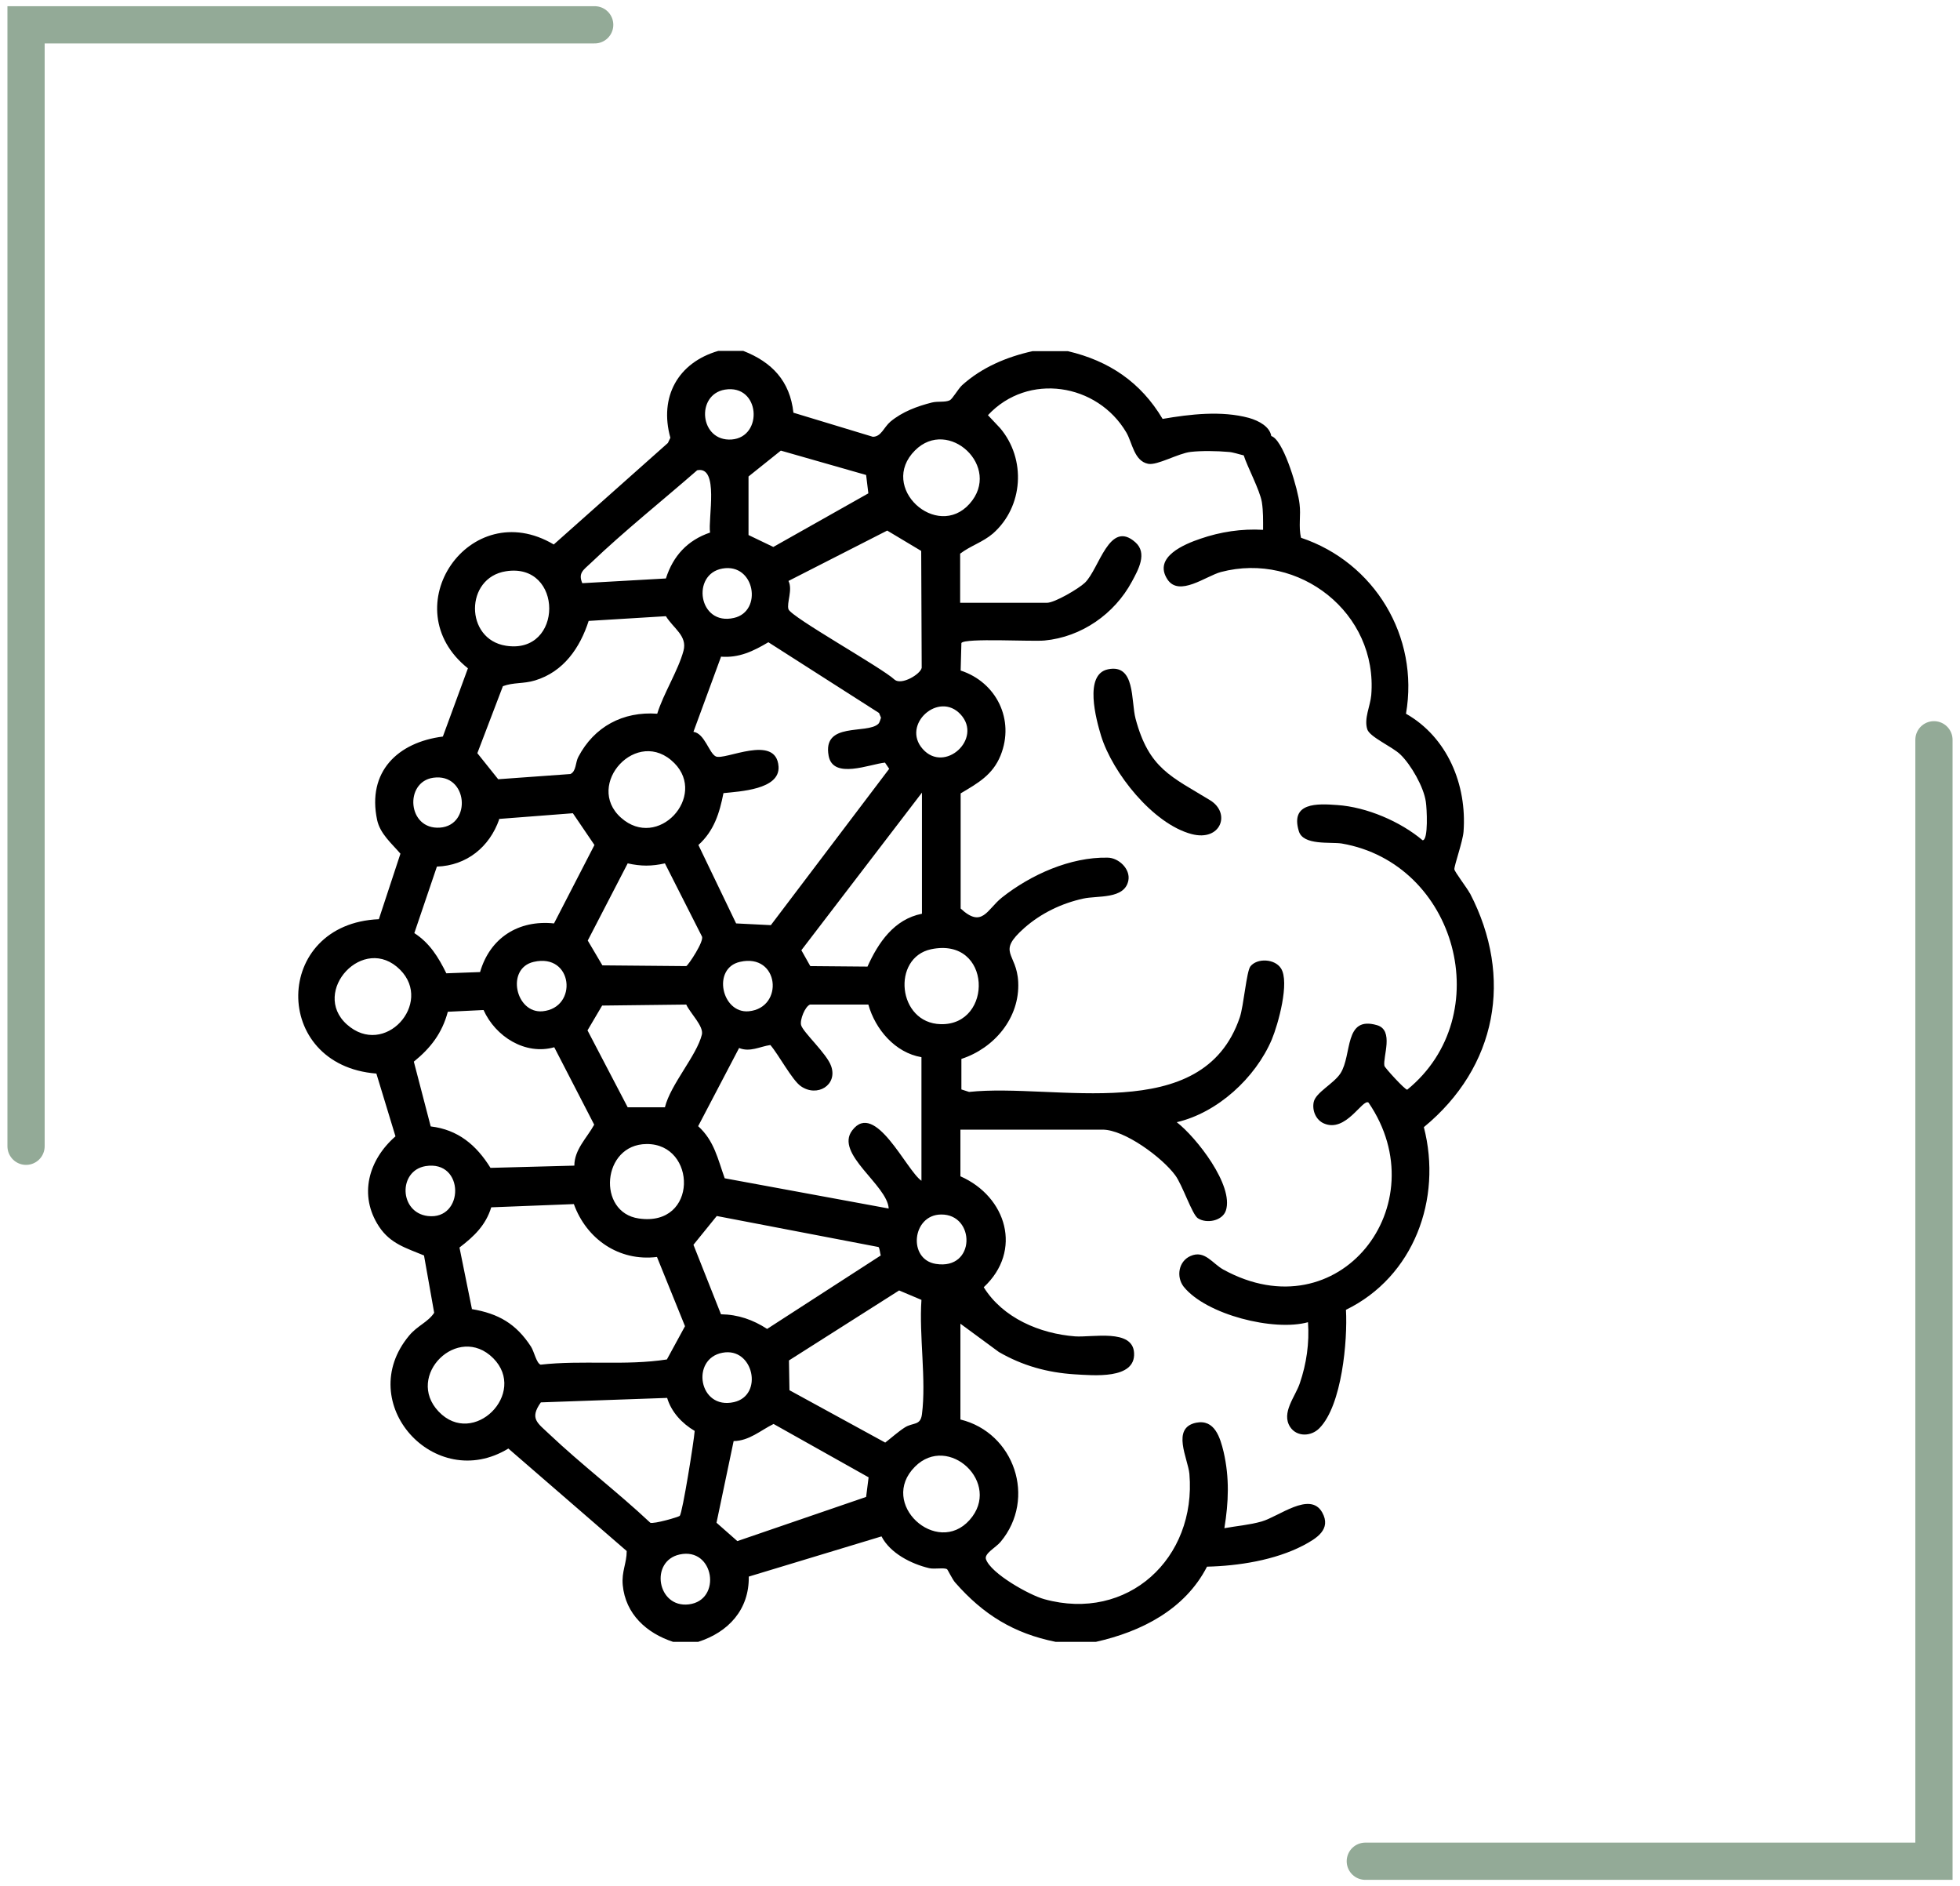 <?xml version="1.0" encoding="UTF-8"?>
<svg id="Calque_1" data-name="Calque 1" xmlns="http://www.w3.org/2000/svg" viewBox="0 0 79 76">
  <defs>
    <style>
      .cls-1 {
        fill: none;
        stroke: #93aa97;
        stroke-linecap: round;
        stroke-width: 1.5px;
      }
    </style>
  </defs>
  <g>
    <path d="M59.24,35.99c-.11-.21-.61-.86-.62-.96-.01-.15.34-1.12.37-1.52.14-1.89-.65-3.8-2.32-4.75.54-3.11-1.27-6.1-4.23-7.09-.11-.45,0-.91-.06-1.36-.06-.57-.59-2.39-1.06-2.7-.03-.02-.05-.03-.08-.04-.06-.37-.48-.61-.9-.73-1.11-.3-2.37-.15-3.48.04-.88-1.48-2.16-2.34-3.82-2.73h-1.42c-1.04.23-2.04.65-2.84,1.37-.17.16-.39.56-.5.61-.19.09-.48.03-.72.09-.59.15-1.19.37-1.67.77-.27.23-.37.61-.71.61l-3.2-.97c-.14-1.28-.87-2.04-2.02-2.49h-1.01c-1.62.47-2.39,1.85-1.93,3.5l-.1.21-4.6,4.09c-3.39-2.01-6.51,2.56-3.46,4.99l-1.01,2.75c-1.82.23-3.06,1.42-2.65,3.36.12.56.59.95.94,1.36l-.87,2.64c-4.28.18-4.35,5.89-.1,6.22l.77,2.53c-1.08.94-1.5,2.37-.66,3.64.46.69,1.09.86,1.81,1.16l.41,2.31c-.25.38-.68.52-1.01.92-2.26,2.71,1.03,6.36,4,4.55l4.77,4.13c0,.5-.21.82-.16,1.37.11,1.17.96,1.94,2.03,2.29h1.01c1.22-.39,2.06-1.3,2.04-2.63l5.35-1.62c.35.68,1.2,1.11,1.92,1.28.22.05.59-.03.72.04.03.02.22.42.33.54,1.13,1.29,2.36,2.05,4.05,2.39h1.62c1.83-.41,3.59-1.3,4.48-3.03,1.27-.03,2.73-.26,3.87-.85.53-.28,1.16-.65.77-1.34-.49-.86-1.74.17-2.44.37-.49.14-1.01.18-1.5.27.17-1.05.21-2.02-.03-3.07-.14-.58-.36-1.33-1.11-1.18-1.01.21-.33,1.44-.27,2.06.29,3.41-2.49,5.98-5.85,5.05-.59-.16-2.15-1.03-2.35-1.61-.08-.23.41-.48.59-.7,1.46-1.75.55-4.4-1.62-4.93v-3.86l1.55,1.14c.95.55,1.95.83,3.06.9.73.04,2.45.22,2.39-.86-.05-.99-1.69-.62-2.38-.67-1.42-.11-2.91-.74-3.68-1.98,1.58-1.47.92-3.65-.94-4.47v-1.88h5.73c.89,0,2.41,1.13,2.93,1.84.29.39.68,1.58.91,1.73.35.23.99.11,1.13-.31.33-1.01-1.19-2.95-1.98-3.56,1.64-.38,3.17-1.78,3.83-3.33.26-.62.73-2.32.37-2.87-.25-.39-.96-.42-1.23-.08-.16.2-.27,1.59-.43,2.06-1.5,4.41-7.42,2.63-10.91,3l-.31-.1v-1.23c1.32-.43,2.36-1.65,2.29-3.1-.06-1.2-.89-1.17.25-2.18.67-.59,1.5-.99,2.37-1.18.57-.13,1.67.04,1.82-.73.09-.47-.4-.92-.84-.92-1.5-.03-3.1.69-4.26,1.61-.6.48-.79,1.25-1.66.44v-4.64c.69-.41,1.29-.74,1.61-1.53.58-1.44-.17-2.95-1.61-3.42l.03-1.11c.14-.21,2.84-.05,3.35-.1,1.49-.14,2.82-1.07,3.52-2.37.26-.48.64-1.15.14-1.59-1.05-.93-1.45,1.07-2.03,1.63-.25.24-1.22.81-1.53.81h-3.5v-1.98c.42-.32.91-.46,1.32-.81,1.23-1.08,1.35-3,.29-4.25l-.49-.52c1.61-1.73,4.41-1.29,5.58.7.24.41.31,1.15.88,1.26.37.07,1.2-.42,1.71-.48.42-.05,1.08-.04,1.51,0,.2.01.41.09.63.14.14.45.65,1.4.73,1.88.06.38.05.75.05,1.12-.86-.05-1.72.08-2.53.36-.62.21-1.91.73-1.33,1.63.47.73,1.56-.13,2.16-.29,3.15-.83,6.33,1.65,6.06,4.96-.04.45-.3.94-.16,1.38.1.31,1.01.7,1.33,1.01.43.41.95,1.32,1.03,1.91.04.25.11,1.55-.13,1.55-.9-.76-2.26-1.34-3.44-1.42-.81-.06-1.9-.11-1.55,1.05.17.59,1.28.43,1.73.5,4.64.8,6.3,6.94,2.64,9.92-.09.01-.91-.89-.92-.96-.07-.36.4-1.44-.3-1.64-1.34-.39-.99,1.19-1.47,1.94-.27.42-1,.77-1.08,1.16-.07.34.09.72.41.86.89.39,1.56-1.01,1.8-.84,2.81,4.11-1.18,9.29-5.85,6.73-.44-.24-.75-.8-1.32-.55-.49.21-.59.84-.28,1.24.91,1.13,3.64,1.81,5.01,1.43.06.84-.06,1.67-.33,2.46-.18.54-.76,1.19-.39,1.76.27.41.85.39,1.18.05.91-.92,1.14-3.54,1.07-4.77,2.73-1.33,3.89-4.46,3.14-7.36,2.94-2.42,3.62-6.03,1.86-9.42ZM35.76,21.38l1.37.82.02,4.71c-.05.26-.81.71-1.09.48-.49-.47-4.17-2.52-4.28-2.84-.08-.25.18-.79,0-1.14l3.98-2.03ZM35.83,48.7l-6.62-1.22c-.28-.78-.42-1.51-1.07-2.1l1.65-3.15c.44.18.84-.06,1.26-.12.33.38.88,1.42,1.23,1.66.66.46,1.49-.05,1.22-.81-.17-.5-1.13-1.36-1.21-1.65-.06-.21.16-.76.36-.83h2.35c.28,1,1.08,1.94,2.14,2.12v4.98c-.61-.42-1.87-3.25-2.79-2.03-.72.94,1.42,2.2,1.47,3.15ZM26.79,44.62h-1.49s-1.62-3.1-1.62-3.1l.59-1,3.39-.04c.16.35.71.87.63,1.21-.21.85-1.26,2-1.49,2.93ZM25.75,49.1c-1.7-.24-1.49-2.99.31-3,2.03-.02,2.09,3.35-.31,3ZM22.34,42.2l1.61,3.12c-.29.53-.8,1-.8,1.65l-3.38.09c-.57-.92-1.31-1.54-2.41-1.67l-.68-2.61c.68-.55,1.14-1.15,1.37-2.01l1.44-.07c.48,1.07,1.68,1.83,2.85,1.5ZM21.51,38.76c1.59-.37,1.8,1.85.36,1.99-1.09.1-1.49-1.73-.36-1.99ZM25.3,34.79c.53.12.97.12,1.5,0l1.49,2.94c.11.18-.55,1.17-.63,1.2l-3.38-.03-.59-1,1.61-3.11ZM27.18,30.75c1.33,1.34-.66,3.53-2.15,2.2-1.49-1.33.66-3.7,2.15-2.2ZM29.05,26.46c.74.06,1.31-.22,1.92-.58l4.46,2.85.08.19c-.03.08-.05.19-.11.25-.46.43-2.26-.1-2,1.29.18.96,1.66.33,2.27.27l.17.25-4.77,6.3-1.4-.07-1.52-3.16c.63-.57.85-1.28,1.01-2.09.65-.07,2.28-.14,2.22-1.07-.09-1.34-2.18-.23-2.53-.41-.27-.13-.45-.93-.9-.99l1.11-3.02ZM29.12,22.91c1.31-.23,1.63,1.73.46,1.99-1.43.33-1.73-1.77-.46-1.99ZM30.18,40.75c-1.09.1-1.49-1.73-.36-1.99,1.59-.37,1.8,1.85.36,1.99ZM35.5,50.59l-4.58,2.96c-.57-.37-1.17-.58-1.86-.59l-1.11-2.8.94-1.16,6.52,1.25c.05.06.06.25.09.34ZM34.96,38.95l-2.3-.02-.36-.64,4.86-6.35v4.88c-1.12.22-1.76,1.16-2.2,2.14ZM31.48,18.16l3.43.98.09.74-3.83,2.16-1-.48v-2.36s1.3-1.04,1.3-1.04ZM29.22,15.7c1.42-.23,1.56,1.91.27,2.01-1.29.09-1.46-1.81-.27-2.01ZM23.81,22.69c1.35-1.29,2.88-2.51,4.29-3.74.9-.19.43,1.96.52,2.51-.91.31-1.49.94-1.78,1.85l-3.37.19c-.18-.42.06-.54.34-.81ZM23.73,25.02l3.11-.19c.3.49.87.79.71,1.39-.21.79-.81,1.73-1.06,2.54-1.38-.1-2.54.52-3.18,1.74-.12.22-.08.58-.32.69l-2.91.21-.84-1.05,1.03-2.7c.43-.16.83-.09,1.29-.23,1.16-.35,1.82-1.32,2.17-2.41ZM20.39,23.02c2.33-.37,2.33,3.37,0,3-1.66-.26-1.66-2.74,0-3ZM20.11,33l2.98-.23.87,1.28-1.63,3.16c-1.43-.15-2.58.58-2.98,1.96l-1.36.05c-.32-.65-.67-1.22-1.29-1.62l.91-2.68c1.2-.04,2.12-.79,2.51-1.9ZM17.46,31.34c1.4-.2,1.57,1.92.27,2.01-1.31.09-1.44-1.84-.27-2.01ZM13.98,41.28c-1.47-1.32.68-3.68,2.15-2.2,1.34,1.35-.63,3.56-2.15,2.2ZM17.24,49c-1.15-.14-1.2-1.82-.09-2.01,1.59-.26,1.57,2.19.09,2.01ZM17.68,56.88c-1.37-1.44.78-3.57,2.2-2.15,1.4,1.41-.8,3.62-2.2,2.15ZM19.02,52.74l-.5-2.47c.59-.45,1.06-.9,1.28-1.62l3.33-.13c.51,1.41,1.82,2.32,3.35,2.13l1.13,2.79-.73,1.34c-1.68.26-3.4.02-5.09.21-.17-.06-.26-.53-.39-.73-.6-.92-1.31-1.33-2.39-1.51ZM26.2,61.35c-1.31-1.23-2.76-2.33-4.06-3.56-.47-.45-.81-.62-.34-1.28l5.09-.18c.17.57.6,1.03,1.11,1.33-.03.42-.49,3.29-.6,3.42-.04.05-1.05.34-1.19.28ZM27.76,64.65c-1.27.15-1.58-1.74-.37-2.01,1.4-.31,1.72,1.85.37,2.01ZM29.12,54.51c1.25-.24,1.67,1.72.46,1.99-1.42.32-1.75-1.75-.46-1.99ZM34.91,60.32l-5.19,1.78-.84-.74.69-3.29c.63-.01,1.08-.43,1.61-.69l3.83,2.15-.1.79ZM35.68,58.13l-3.86-2.11-.02-1.2,4.44-2.82.9.38c-.1,1.44.2,3.22.02,4.61-.06.47-.36.32-.69.53-.28.18-.53.41-.79.61ZM39.08,61.25c-1.32,1.48-3.69-.66-2.2-2.15,1.35-1.35,3.52.67,2.2,2.15ZM37.72,50.93c-1.14-.18-.96-1.98.21-1.99,1.39-.02,1.41,2.25-.21,1.99ZM37.92,41.27c-1.75-.04-1.99-2.68-.39-3.02,2.46-.51,2.52,3.07.39,3.02ZM38.72,28.79c.9.98-.65,2.39-1.53,1.39-.87-.98.65-2.35,1.53-1.39ZM39.08,20.3c-1.32,1.48-3.69-.66-2.2-2.15,1.35-1.35,3.52.67,2.2,2.15Z"/>
    <path d="M44.66,26.97c1.11-.23.92,1.27,1.11,1.99.54,2.02,1.44,2.33,3.01,3.29.84.52.43,1.67-.75,1.36-1.56-.41-3.19-2.47-3.65-3.96-.2-.66-.7-2.48.28-2.68Z"/>
  </g>
  <g>
    <path class="cls-1" d="M55.03,75h22.92V29.81"/>
    <path class="cls-1" d="M23.97,1H1.05v45.19"/>
  </g>
</svg>